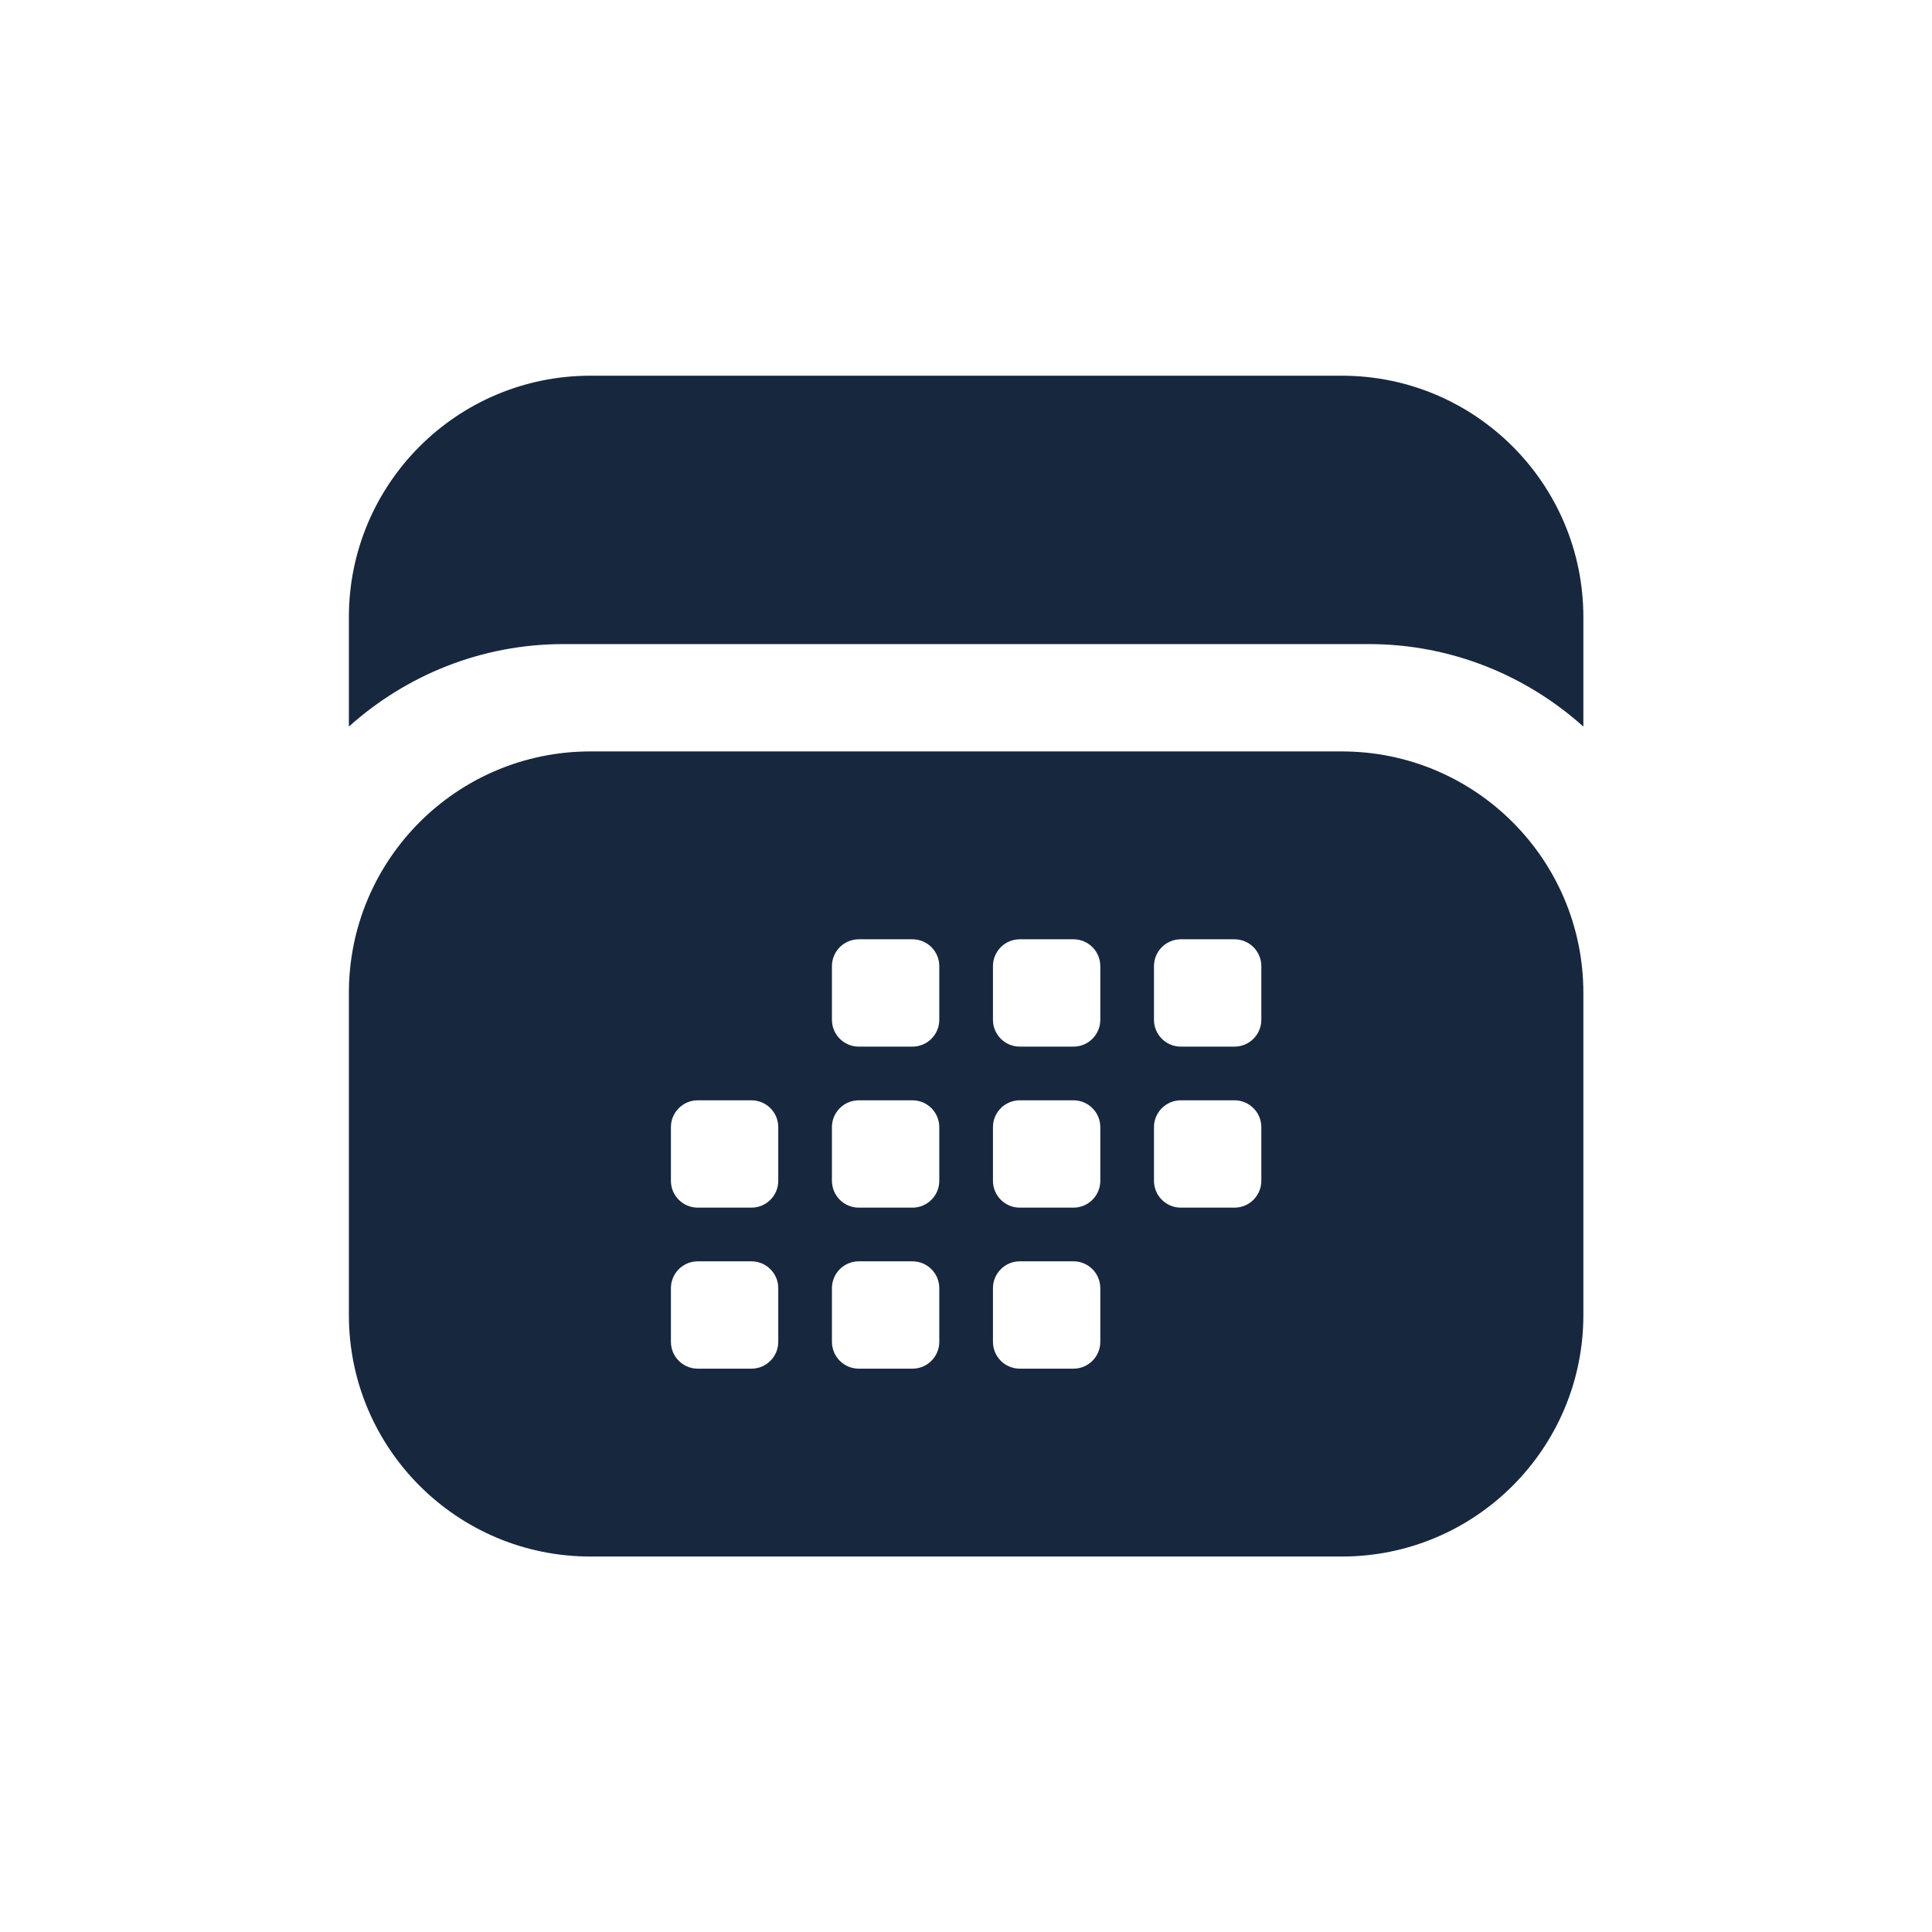 <svg xmlns="http://www.w3.org/2000/svg" xmlns:xlink="http://www.w3.org/1999/xlink" viewBox="0,0,256,256" width="64px" height="64px" fill-rule="nonzero"><g fill="#17273e" fill-rule="nonzero" stroke="none" stroke-width="1" stroke-linecap="butt" stroke-linejoin="miter" stroke-miterlimit="10" stroke-dasharray="" stroke-dashoffset="0" font-family="none" font-weight="none" font-size="none" text-anchor="none" style="mix-blend-mode: normal"><g transform="scale(3.556,3.556)"><path d="M50,28c4.971,0 9,4.029 9,9v12c0,4.971 -4.029,9 -9,9h-28c-4.971,0 -9,-4.029 -9,-9v-12c0,-4.971 4.029,-9 9,-9zM29,50v-2c0,-0.552 -0.448,-1 -1,-1h-2c-0.552,0 -1,0.448 -1,1v2c0,0.552 0.448,1 1,1h2c0.552,0 1,-0.448 1,-1zM29,44v-2c0,-0.552 -0.448,-1 -1,-1h-2c-0.552,0 -1,0.448 -1,1v2c0,0.552 0.448,1 1,1h2c0.552,0 1,-0.448 1,-1zM35,50v-2c0,-0.552 -0.448,-1 -1,-1h-2c-0.552,0 -1,0.448 -1,1v2c0,0.552 0.448,1 1,1h2c0.552,0 1,-0.448 1,-1zM35,44v-2c0,-0.552 -0.448,-1 -1,-1h-2c-0.552,0 -1,0.448 -1,1v2c0,0.552 0.448,1 1,1h2c0.552,0 1,-0.448 1,-1zM35,38v-2c0,-0.552 -0.448,-1 -1,-1h-2c-0.552,0 -1,0.448 -1,1v2c0,0.552 0.448,1 1,1h2c0.552,0 1,-0.448 1,-1zM41,50v-2c0,-0.552 -0.448,-1 -1,-1h-2c-0.552,0 -1,0.448 -1,1v2c0,0.552 0.448,1 1,1h2c0.552,0 1,-0.448 1,-1zM41,44v-2c0,-0.552 -0.448,-1 -1,-1h-2c-0.552,0 -1,0.448 -1,1v2c0,0.552 0.448,1 1,1h2c0.552,0 1,-0.448 1,-1zM41,38v-2c0,-0.552 -0.448,-1 -1,-1h-2c-0.552,0 -1,0.448 -1,1v2c0,0.552 0.448,1 1,1h2c0.552,0 1,-0.448 1,-1zM47,44v-2c0,-0.552 -0.448,-1 -1,-1h-2c-0.552,0 -1,0.448 -1,1v2c0,0.552 0.448,1 1,1h2c0.552,0 1,-0.448 1,-1zM47,38v-2c0,-0.552 -0.448,-1 -1,-1h-2c-0.552,0 -1,0.448 -1,1v2c0,0.552 0.448,1 1,1h2c0.552,0 1,-0.448 1,-1zM21,24c-3.078,0 -5.876,1.169 -8,3.074v-4.074c0,-4.971 4.029,-9 9,-9h28c4.971,0 9,4.029 9,9v4.074c-2.124,-1.905 -4.922,-3.074 -8,-3.074z"></path></g></g></svg>